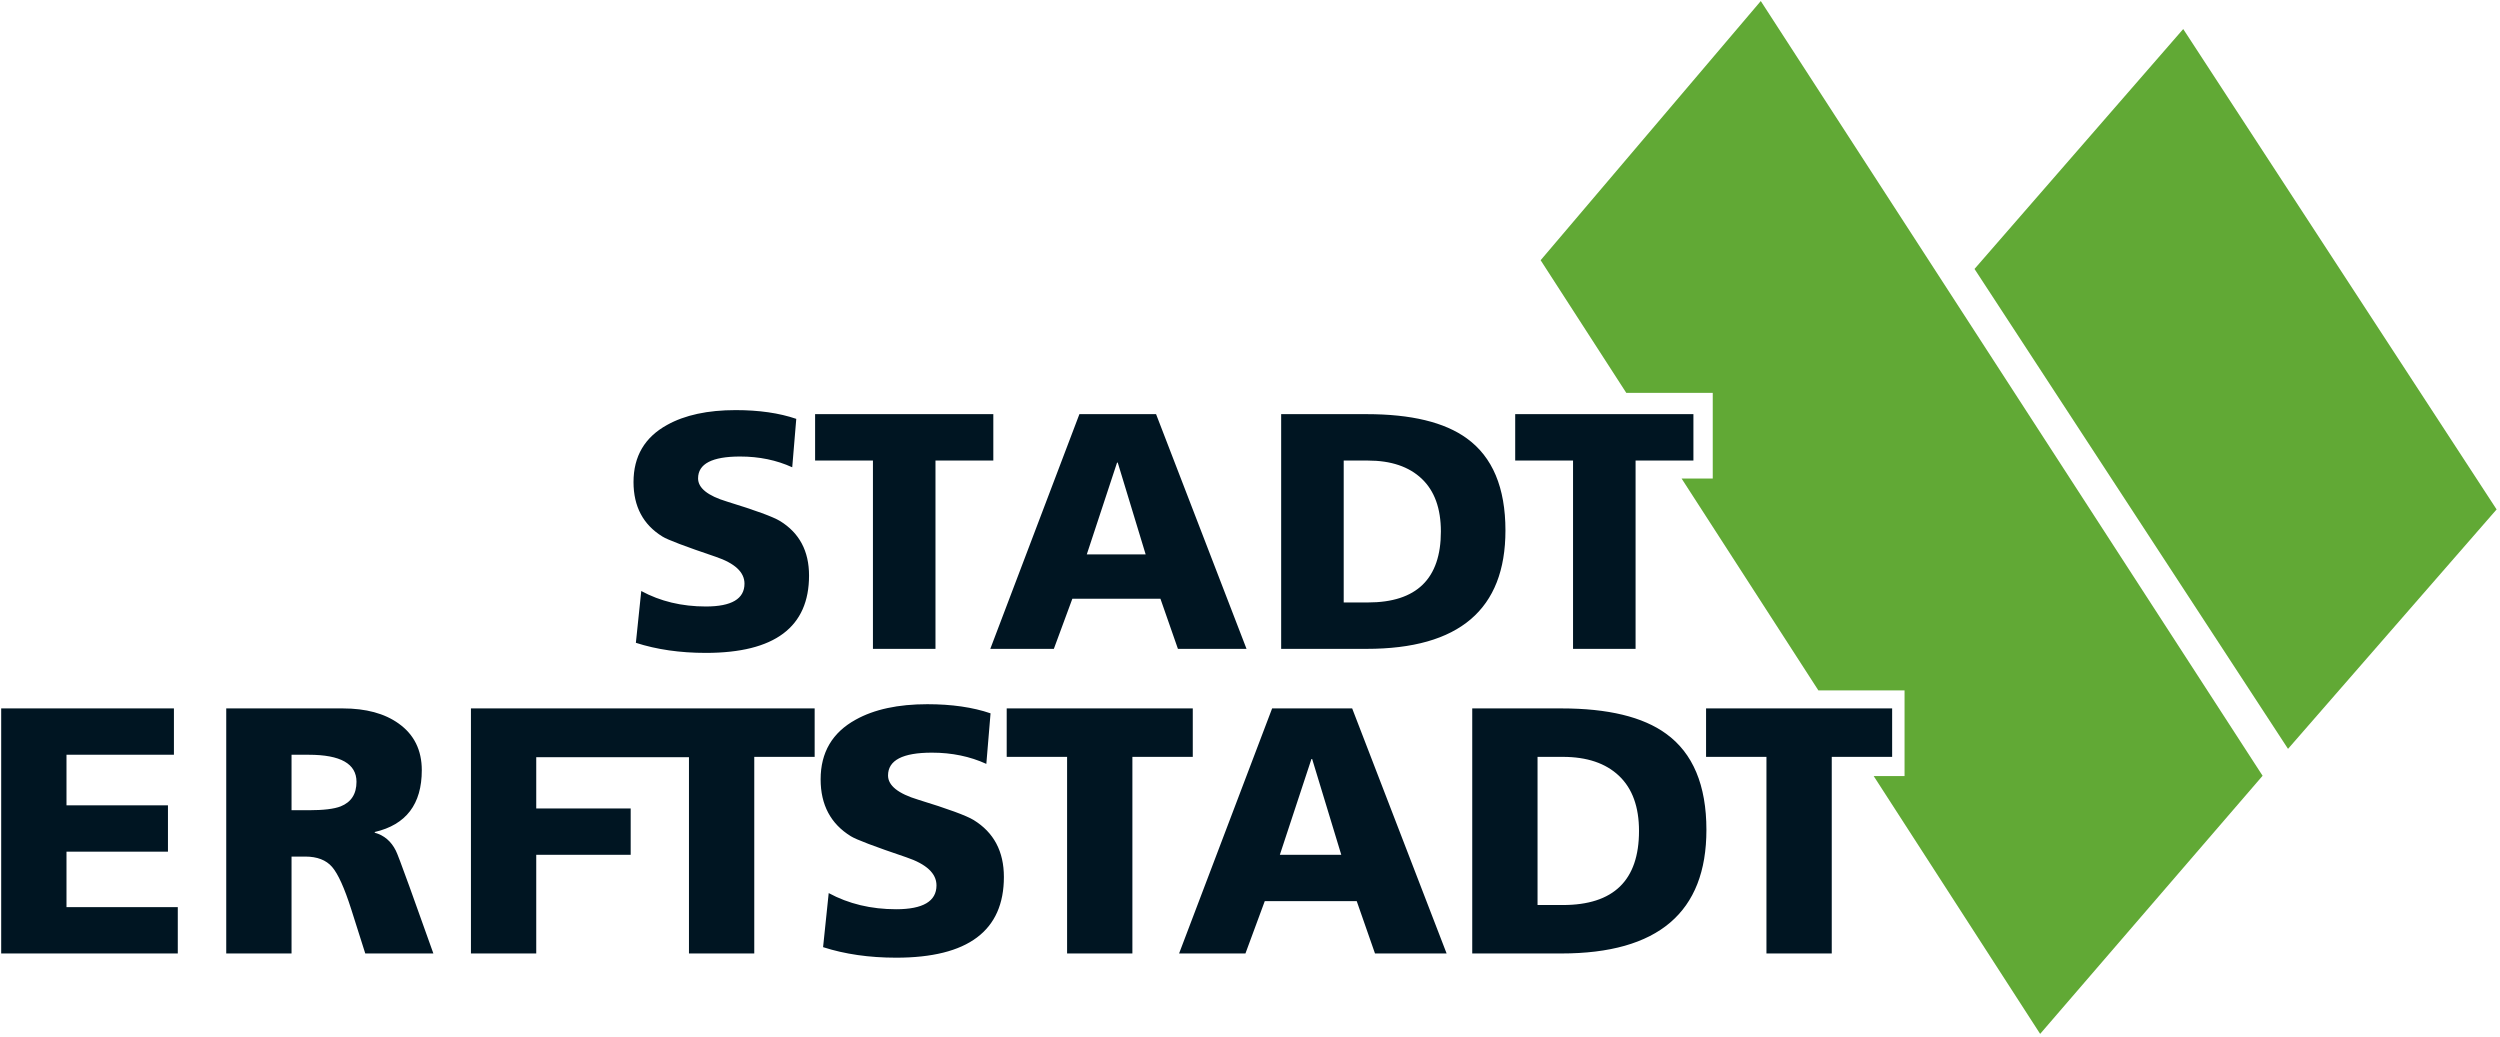 <?xml version="1.0" encoding="UTF-8" standalone="no"?> <svg xmlns="http://www.w3.org/2000/svg" xmlns:xlink="http://www.w3.org/1999/xlink" xmlns:serif="http://www.serif.com/" width="100%" height="100%" viewBox="0 0 434 180" version="1.1" xml:space="preserve" style="fill-rule:evenodd;clip-rule:evenodd;stroke-linejoin:round;stroke-miterlimit:2;"><path d="M119.605,131.448l-26.513,0l0,8.903l16.396,0l-0,8.046l-16.396,-0l0,17.126l-11.336,0l-0,-42.542l59.669,0l-0,8.411l-10.484,-0l0,34.131l-11.336,0l0,-34.075Zm-119.398,34.075l-0,-42.542l29.986,0l0,8.045l-18.65,0l0,8.777l17.614,-0l0,8.045l-17.614,0l0,9.63l19.321,-0l-0,8.045l-30.657,0Zm39.068,0l-0,-42.542l20.235,0c4.022,0 7.253,0.874 9.691,2.621c2.681,1.91 4.022,4.612 4.022,8.106c0,5.892 -2.722,9.467 -8.167,10.727l0,0.122c1.625,0.447 2.844,1.483 3.657,3.108c0.203,0.366 0.995,2.458 2.377,6.278l4.144,11.58l-11.824,0l-2.437,-7.679c-1.179,-3.698 -2.286,-6.146 -3.322,-7.345c-1.036,-1.198 -2.591,-1.798 -4.663,-1.798l-2.377,0l0,16.822l-11.336,0Zm11.336,-34.497l0,9.63l2.987,0c2.56,0 4.408,-0.223 5.546,-0.67c1.829,-0.732 2.743,-2.154 2.743,-4.267c-0,-3.128 -2.763,-4.693 -8.289,-4.693l-2.987,0Zm92.276,33.4l0.976,-9.386c3.453,1.869 7.354,2.804 11.702,2.804c4.672,-0 7.009,-1.382 7.009,-4.145c-0,-2.072 -1.747,-3.697 -5.242,-4.876c-5.526,-1.869 -8.736,-3.088 -9.63,-3.657c-3.494,-2.153 -5.241,-5.444 -5.241,-9.873c-0,-4.673 2.031,-8.127 6.095,-10.362c3.21,-1.787 7.354,-2.681 12.433,-2.681c4.226,-0 7.883,0.528 10.971,1.584l-0.732,8.777c-2.844,-1.3 -5.993,-1.95 -9.447,-1.95c-5.079,-0 -7.618,1.32 -7.618,3.961c-0,1.747 1.747,3.149 5.241,4.206c5.161,1.584 8.371,2.763 9.63,3.535c3.495,2.153 5.242,5.444 5.242,9.873c-0,9.346 -6.237,14.019 -18.711,14.019c-4.673,-0 -8.899,-0.61 -12.678,-1.829Zm42.36,1.097l-0,-34.131l-10.484,-0l0,-8.411l32.303,0l0,8.411l-10.483,-0l0,34.131l-11.336,0Zm19.442,0l16.152,-42.542l13.896,0l16.395,42.542l-12.433,0l-3.17,-9.081l-15.968,-0l-3.353,9.081l-11.519,0Zm28.158,-17.126l-5.058,-16.639l-0.122,-0l-5.486,16.639l10.666,-0Zm22.734,17.126l0,-42.542l15.481,0c8.086,0 14.14,1.463 18.163,4.388c4.673,3.373 7.009,8.939 7.009,16.7c-0,14.303 -8.391,21.454 -25.172,21.454l-15.481,0Zm11.337,-34.131l-0,25.72l4.388,0c8.817,0 13.226,-4.286 13.226,-12.86c-0,-4.185 -1.158,-7.375 -3.474,-9.569c-2.316,-2.194 -5.567,-3.291 -9.752,-3.291l-4.388,-0Zm39.738,34.131l0,-34.131l-10.483,-0l-0,-8.411l32.303,0l-0,8.411l-10.483,-0l-0,34.131l-11.337,0Zm-196.268,-53.932l0.934,-8.99c3.308,1.79 7.044,2.686 11.208,2.686c4.475,-0 6.713,-1.324 6.713,-3.97c0,-1.985 -1.673,-3.541 -5.02,-4.67c-5.293,-1.79 -8.367,-2.958 -9.223,-3.503c-3.347,-2.062 -5.021,-5.214 -5.021,-9.456c0,-4.476 1.946,-7.784 5.838,-9.924c3.074,-1.712 7.044,-2.569 11.908,-2.569c4.048,0 7.55,0.506 10.508,1.518l-0.701,8.406c-2.724,-1.245 -5.74,-1.868 -9.048,-1.868c-4.864,0 -7.297,1.265 -7.297,3.795c0,1.673 1.674,3.016 5.021,4.027c4.942,1.518 8.016,2.647 9.223,3.386c3.347,2.063 5.02,5.215 5.02,9.457c0,8.951 -5.974,13.426 -17.921,13.426c-4.475,0 -8.523,-0.583 -12.142,-1.751Zm41.154,1.051l0,-32.69l-10.04,-0l-0,-8.056l30.939,-0l-0,8.056l-10.041,-0l0,32.69l-10.858,-0Zm20.373,-0l15.47,-40.746l13.309,-0l15.703,40.746l-11.908,-0l-3.036,-8.698l-15.294,-0l-3.211,8.698l-11.033,-0Zm26.97,-16.404l-4.845,-15.936l-0.117,-0l-5.254,15.936l10.216,0Zm23.525,16.404l-0,-40.746l14.827,-0c7.745,-0 13.543,1.401 17.396,4.203c4.475,3.23 6.713,8.562 6.713,15.995c0,13.698 -8.036,20.548 -24.109,20.548l-14.827,-0Zm10.858,-32.69l-0,24.634l4.203,0c8.445,0 12.667,-4.106 12.667,-12.317c0,-4.009 -1.109,-7.064 -3.327,-9.165c-2.219,-2.102 -5.332,-3.152 -9.34,-3.152l-4.203,-0Zm39.812,32.69l-0,-32.69l-10.041,-0l-0,-8.056l30.939,-0l-0,8.056l-10.041,-0l0,32.69l-10.857,-0Z" style="fill:#001522;"></path><path d="M315.672,119.856l-23.752,-36.788l5.413,-0l0,-14.87l-15.013,0l-14.865,-23.024l38.218,-44.993l87.115,134.492l-38.618,44.81l-28.897,-44.757l5.357,-0l0,-14.87l-14.958,0Zm63.335,-114.817l54.404,83.397l-36.209,41.564l-54.427,-83.311l36.232,-41.65Z" style="fill:#61a935;"></path></svg> 